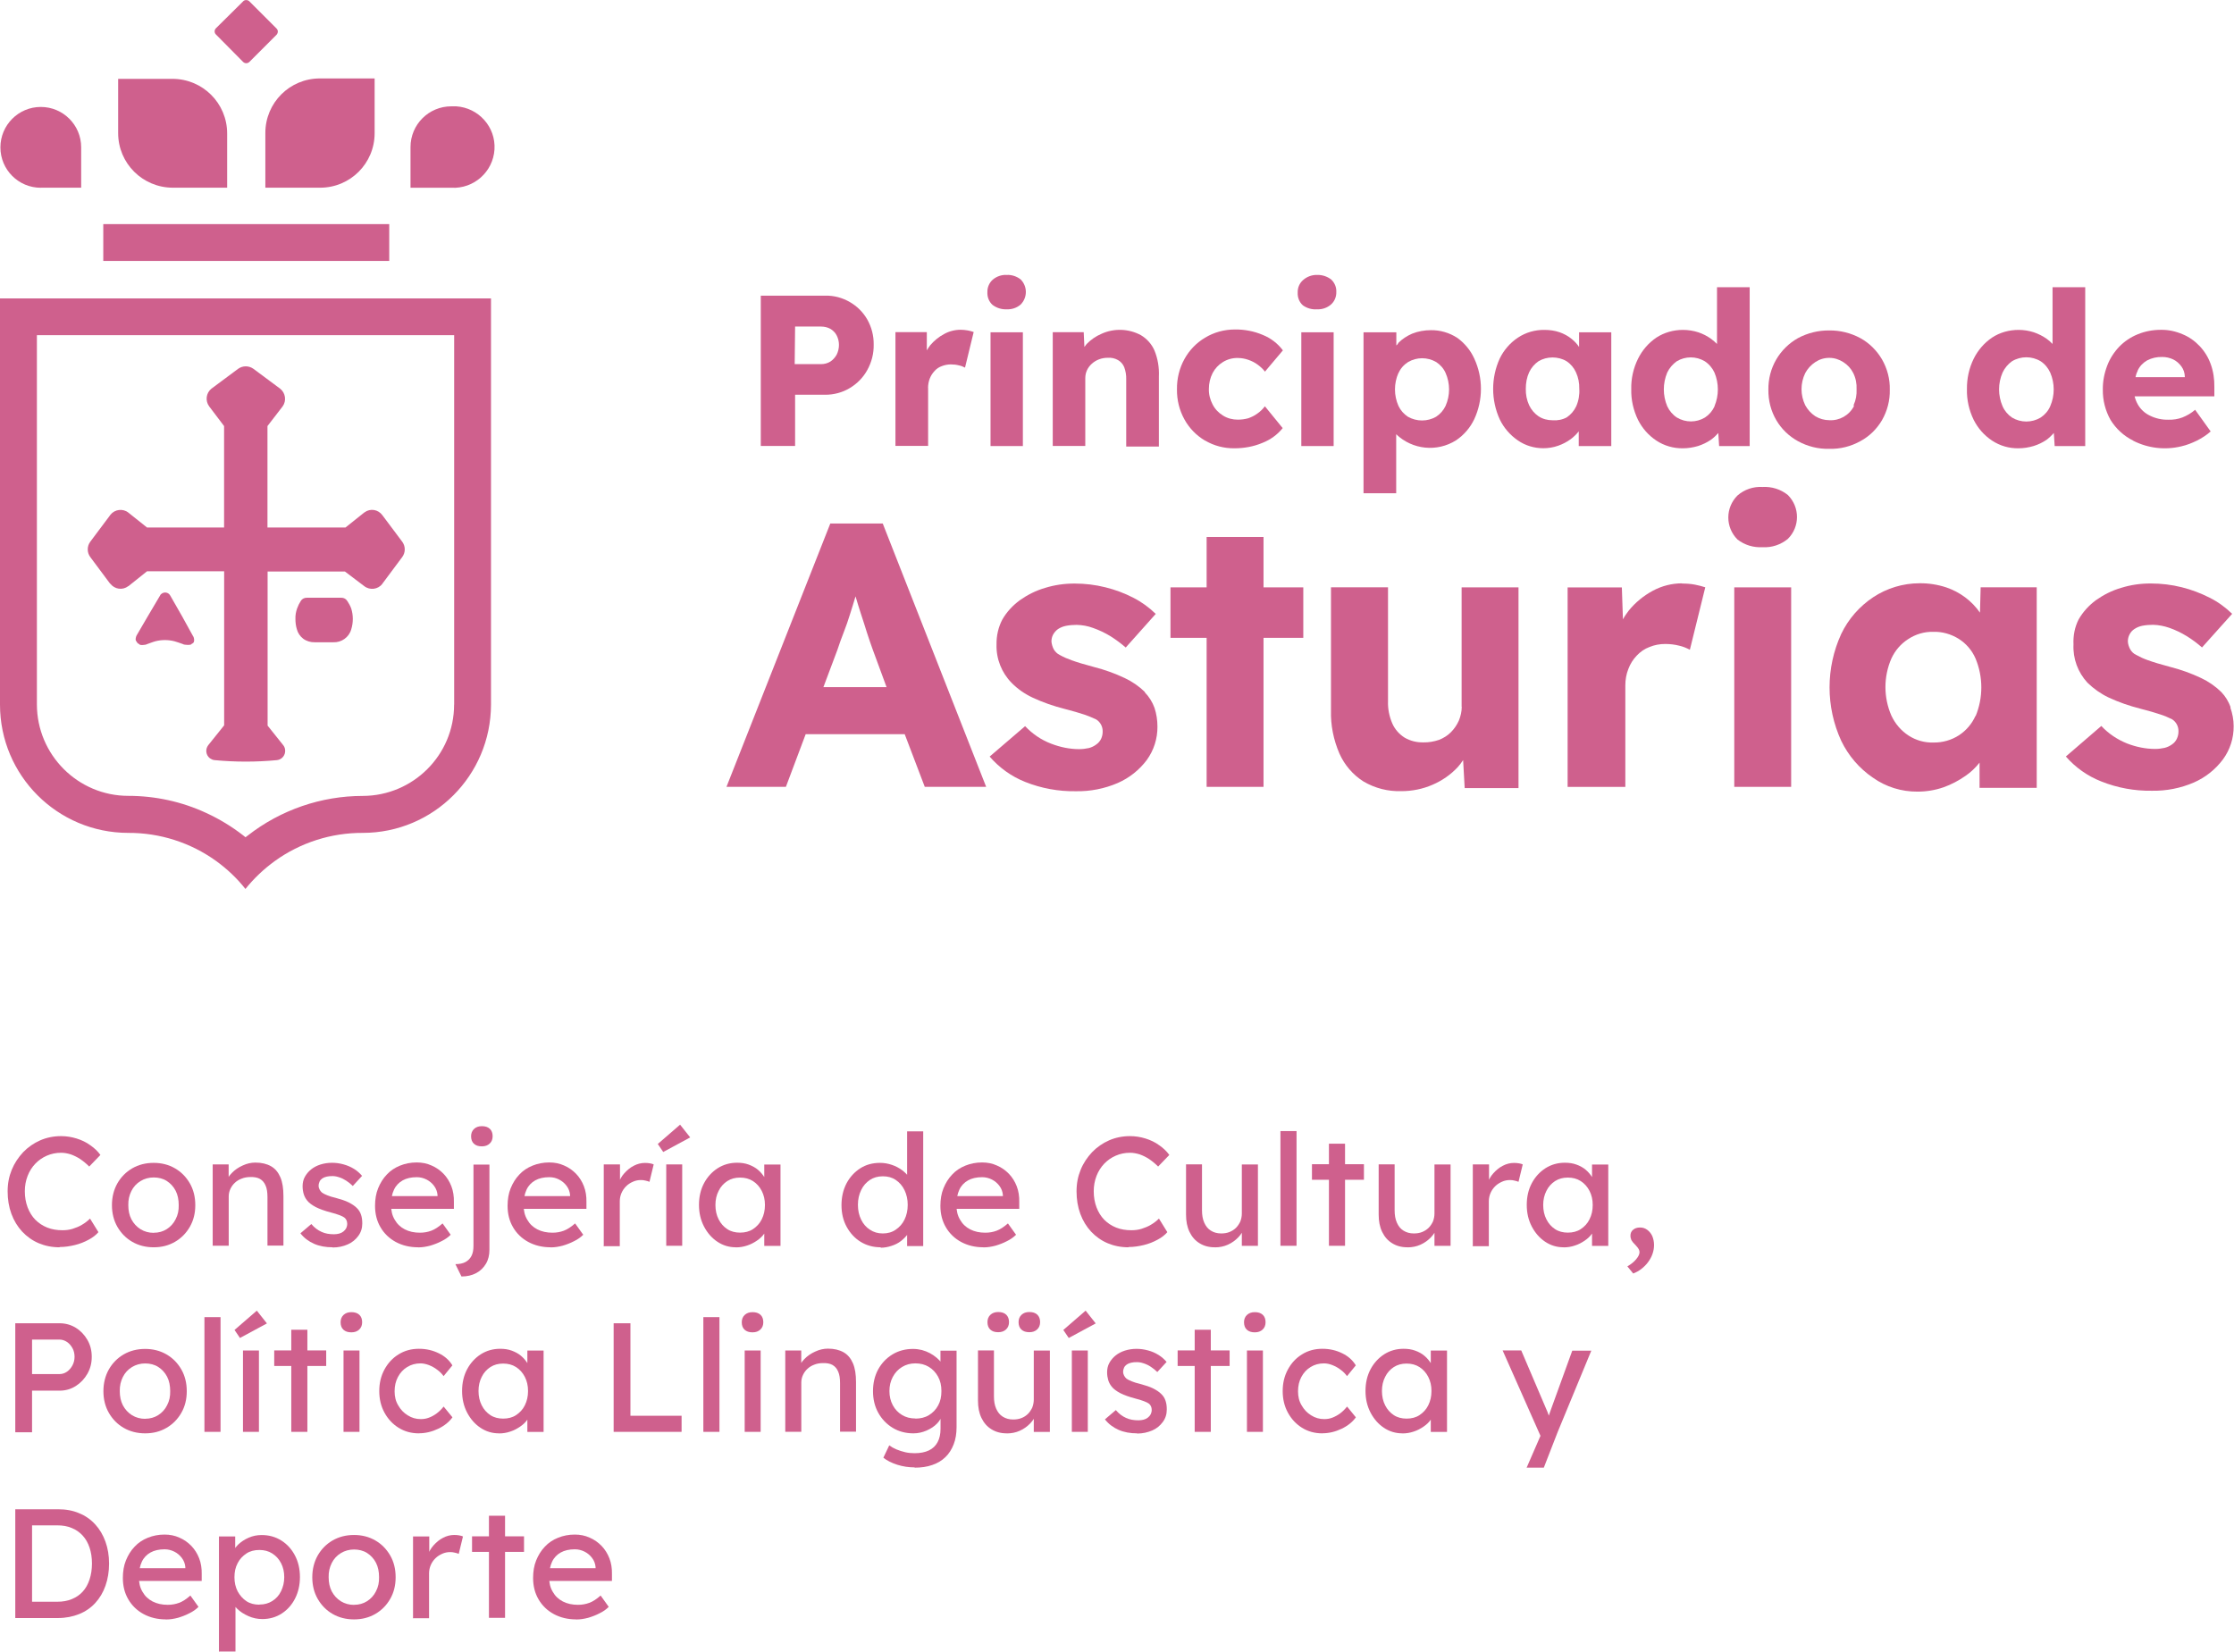 <svg xmlns="http://www.w3.org/2000/svg" id="Capa_2" width="327.5" height="242.2" viewBox="0 0 327.5 242.2"><g id="DISE&#xD1;O"><path d="M8.73,182.88c-1.11,0-2.14-.21-3.06-.6s-1.73-.97-2.42-1.7c-.68-.74-1.21-1.6-1.58-2.61-.37-1.01-.55-2.1-.55-3.29s.21-2.2.6-3.16.97-1.83,1.68-2.59c.72-.74,1.54-1.31,2.49-1.73.94-.41,1.97-.62,3.06-.62.78,0,1.54.12,2.28.35.74.23,1.42.55,2.01.99.6.41,1.09.88,1.48,1.42l-1.64,1.7c-.43-.43-.88-.8-1.34-1.11-.45-.29-.9-.51-1.38-.68-.47-.14-.92-.23-1.4-.23-.74,0-1.44.14-2.1.43-.66.29-1.21.68-1.68,1.17s-.86,1.09-1.13,1.79c-.27.7-.41,1.44-.41,2.26,0,.86.14,1.64.41,2.36.27.7.64,1.31,1.13,1.81.49.49,1.07.88,1.75,1.15.68.27,1.42.39,2.24.39.49,0,1.01-.06,1.48-.21s.94-.33,1.38-.6c.43-.25.82-.55,1.17-.9l1.23,1.99c-.35.41-.82.78-1.44,1.11-.6.33-1.27.6-2.01.78s-1.48.29-2.22.29l-.02.02Z" fill="#cf608d"></path><path d="M22.53,182.88c-1.17,0-2.22-.27-3.14-.8s-1.64-1.27-2.18-2.2c-.53-.92-.8-1.99-.8-3.18s.27-2.26.8-3.2c.53-.92,1.25-1.66,2.18-2.2.92-.53,1.97-.8,3.14-.8s2.2.27,3.12.8c.92.53,1.64,1.27,2.18,2.2.53.92.8,1.99.8,3.2s-.27,2.26-.8,3.18c-.53.92-1.25,1.66-2.18,2.2s-1.95.8-3.12.8ZM22.53,180.75c.72,0,1.36-.18,1.91-.53.55-.35,1.01-.84,1.31-1.46.33-.62.47-1.31.45-2.07,0-.78-.14-1.5-.45-2.1s-.76-1.09-1.31-1.44c-.55-.35-1.21-.51-1.91-.51s-1.36.18-1.93.53c-.58.35-1.03.84-1.34,1.46-.31.62-.47,1.31-.45,2.07,0,.78.14,1.46.45,2.07.33.62.76,1.09,1.34,1.46.58.35,1.21.53,1.93.53v-.02Z" fill="#cf608d"></path><path d="M31.18,182.66v-11.93h2.34v2.44l-.41.27c.14-.53.45-1.03.88-1.46.43-.45.97-.82,1.58-1.09.62-.29,1.23-.43,1.87-.43.9,0,1.66.18,2.28.53.62.35,1.07.9,1.38,1.62s.45,1.64.45,2.75v7.27h-2.34v-7.11c0-.68-.08-1.25-.27-1.68-.18-.45-.47-.78-.84-.99-.37-.21-.86-.29-1.42-.27-.45,0-.88.08-1.25.23-.39.14-.72.35-.99.6-.29.27-.49.55-.66.9-.16.35-.25.7-.25,1.11v7.23h-2.36Z" fill="#cf608d"></path><path d="M48.76,182.88c-1.01,0-1.91-.16-2.71-.51-.8-.35-1.48-.86-2.01-1.54l1.6-1.36c.45.53.94.9,1.5,1.15.53.25,1.15.35,1.83.35.27,0,.53-.04.76-.1s.43-.16.62-.31.31-.31.41-.49c.08-.18.14-.39.14-.62,0-.39-.14-.72-.43-.94-.14-.1-.39-.23-.72-.35s-.76-.27-1.27-.39c-.88-.23-1.6-.49-2.18-.78-.55-.29-1.01-.62-1.29-.99-.23-.29-.39-.6-.49-.94s-.16-.72-.16-1.13c0-.49.1-.97.33-1.38s.53-.78.92-1.09c.39-.31.84-.55,1.38-.72.51-.16,1.09-.25,1.68-.25s1.13.08,1.68.23,1.07.37,1.54.66c.47.29.86.64,1.19,1.03l-1.36,1.48c-.29-.29-.6-.53-.94-.76-.35-.23-.68-.39-1.05-.51-.35-.12-.68-.18-.97-.18-.33,0-.62.02-.86.08-.27.06-.47.14-.66.27-.16.12-.31.27-.39.45-.08.18-.14.39-.14.62,0,.21.06.39.14.55.08.16.21.33.35.45.16.12.41.25.76.39.33.14.76.27,1.27.39.76.21,1.4.41,1.89.66.49.25.88.51,1.17.8.31.29.51.62.64,1.01s.18.8.18,1.27c0,.68-.18,1.29-.58,1.83-.39.53-.9.97-1.56,1.25-.66.29-1.38.45-2.2.45l-.02-.02Z" fill="#cf608d"></path><path d="M61.29,182.88c-1.23,0-2.32-.27-3.27-.78-.94-.51-1.7-1.23-2.24-2.16-.53-.9-.8-1.95-.8-3.14,0-.94.14-1.81.45-2.57s.72-1.44,1.27-2.01c.53-.58,1.19-1.01,1.93-1.31.76-.31,1.58-.47,2.46-.47.78,0,1.5.14,2.18.45.68.29,1.25.7,1.75,1.21.49.51.88,1.13,1.15,1.83.27.7.39,1.48.37,2.3v1.01h-9.82l-.51-1.87h8.28l-.35.39v-.55c-.04-.49-.21-.94-.51-1.34-.29-.39-.66-.7-1.09-.92s-.92-.35-1.44-.35c-.82,0-1.52.16-2.07.47-.55.31-.99.76-1.27,1.36-.29.6-.43,1.34-.43,2.22s.16,1.56.53,2.18c.35.62.84,1.09,1.48,1.42.64.33,1.38.49,2.22.49.6,0,1.15-.1,1.66-.29s1.07-.55,1.66-1.07l1.19,1.66c-.37.37-.8.68-1.34.94-.51.27-1.09.49-1.66.66-.6.16-1.17.25-1.73.25h-.06Z" fill="#cf608d"></path><path d="M67.64,187.14l-.88-1.79c.6,0,1.09-.1,1.48-.31.39-.21.68-.51.88-.9.21-.41.29-.9.29-1.48v-11.91h2.34v12.49c0,.78-.16,1.46-.51,2.05s-.82,1.05-1.44,1.38c-.62.33-1.34.49-2.16.49v-.02ZM70.64,168.08c-.51,0-.88-.12-1.17-.39-.27-.25-.41-.62-.41-1.09,0-.43.14-.8.43-1.07s.66-.41,1.15-.41.88.12,1.17.39c.27.25.41.62.41,1.09,0,.43-.14.8-.43,1.07-.29.27-.66.41-1.15.41Z" fill="#cf608d"></path><path d="M80.72,182.88c-1.23,0-2.32-.27-3.27-.78-.94-.51-1.7-1.23-2.24-2.16-.53-.9-.8-1.95-.8-3.14,0-.94.14-1.81.45-2.57s.72-1.44,1.27-2.01c.53-.58,1.19-1.01,1.93-1.31.76-.31,1.58-.47,2.46-.47.78,0,1.5.14,2.18.45.68.29,1.25.7,1.75,1.21.49.51.88,1.13,1.15,1.83s.39,1.48.37,2.3v1.01h-9.82l-.51-1.87h8.28l-.35.39v-.55c-.04-.49-.21-.94-.51-1.34-.29-.39-.66-.7-1.09-.92-.43-.23-.92-.35-1.44-.35-.82,0-1.52.16-2.07.47-.55.31-.99.76-1.27,1.36s-.43,1.34-.43,2.22.16,1.56.53,2.18c.35.62.84,1.09,1.48,1.42.64.33,1.38.49,2.22.49.6,0,1.15-.1,1.66-.29s1.07-.55,1.66-1.07l1.19,1.66c-.37.37-.8.68-1.34.94-.51.27-1.09.49-1.66.66-.6.16-1.17.25-1.73.25h-.06Z" fill="#cf608d"></path><path d="M88.51,182.66v-11.93h2.38v3.76l-.23-.9c.16-.58.45-1.11.86-1.56.41-.45.86-.84,1.4-1.11.51-.27,1.07-.41,1.62-.41.27,0,.51.02.74.06.25.04.43.1.55.16l-.62,2.55c-.18-.08-.39-.14-.6-.18-.23-.06-.43-.08-.66-.08-.41,0-.8.08-1.17.25-.37.16-.7.37-.99.66-.29.29-.51.6-.68.99-.16.37-.25.78-.25,1.21v6.59h-2.38v-.04Z" fill="#cf608d"></path><path d="M97.21,168.88l-.78-1.15,3.27-2.83,1.48,1.87-3.96,2.14v-.02ZM97.67,182.66v-11.93h2.34v11.93h-2.34Z" fill="#cf608d"></path><path d="M107.87,182.88c-.99,0-1.89-.27-2.71-.82-.82-.55-1.46-1.29-1.95-2.22-.49-.94-.74-1.99-.74-3.18s.25-2.26.74-3.18c.49-.92,1.17-1.66,2.01-2.2.84-.53,1.79-.8,2.83-.8.62,0,1.19.08,1.7.27s.97.43,1.36.76c.39.33.7.7.97,1.13.25.43.41.88.47,1.36l-.51-.18v-3.08h2.38v11.93h-2.38v-2.83l.55-.16c-.08.41-.29.8-.55,1.19-.27.39-.64.74-1.07,1.03-.43.29-.9.55-1.44.72-.53.18-1.07.27-1.66.27v.02ZM108.49,180.73c.72,0,1.36-.16,1.89-.51.53-.35.99-.82,1.29-1.44.31-.62.47-1.31.47-2.1s-.16-1.46-.47-2.07c-.31-.6-.74-1.09-1.29-1.44-.55-.35-1.17-.51-1.89-.51s-1.31.16-1.87.51c-.53.35-.97.82-1.27,1.44-.31.6-.47,1.29-.47,2.07s.16,1.5.47,2.1c.31.62.74,1.09,1.27,1.44s1.17.51,1.87.51Z" fill="#cf608d"></path><path d="M129.11,182.88c-1.09,0-2.07-.27-2.94-.8-.86-.53-1.54-1.27-2.05-2.2s-.76-1.99-.76-3.18.25-2.26.74-3.2c.49-.92,1.17-1.66,2.01-2.2s1.81-.8,2.9-.8c.6,0,1.17.1,1.73.29.55.18,1.05.45,1.5.78s.78.68,1.05,1.07c.25.39.37.78.37,1.17l-.68.04v-7.97h2.36v16.82h-2.36v-2.83h.45c0,.37-.12.72-.37,1.09-.25.35-.58.68-.97.99s-.86.55-1.4.72c-.53.18-1.07.27-1.6.27l.02-.04ZM129.42,180.85c.72,0,1.36-.18,1.89-.55.55-.37.99-.86,1.29-1.48.31-.64.47-1.36.47-2.16s-.16-1.52-.47-2.16c-.31-.64-.74-1.13-1.29-1.5-.55-.37-1.17-.53-1.89-.53s-1.36.18-1.89.53c-.55.37-.99.86-1.29,1.5-.31.64-.47,1.34-.47,2.16s.16,1.52.47,2.16c.31.64.74,1.13,1.29,1.48.55.37,1.17.55,1.89.55Z" fill="#cf608d"></path><path d="M144.17,182.88c-1.23,0-2.32-.27-3.27-.78-.94-.51-1.7-1.23-2.24-2.16-.53-.9-.8-1.95-.8-3.14,0-.94.14-1.81.45-2.57.31-.76.72-1.44,1.27-2.01.53-.58,1.19-1.01,1.93-1.31.76-.31,1.58-.47,2.46-.47.78,0,1.5.14,2.18.45.68.29,1.25.7,1.75,1.21.49.51.88,1.13,1.15,1.83s.39,1.48.37,2.3v1.01h-9.82l-.51-1.87h8.28l-.35.39v-.55c-.04-.49-.21-.94-.51-1.34-.29-.39-.66-.7-1.09-.92s-.92-.35-1.44-.35c-.82,0-1.52.16-2.07.47-.55.31-.99.76-1.27,1.36s-.43,1.34-.43,2.22.16,1.56.53,2.18c.35.62.84,1.09,1.48,1.42.64.33,1.38.49,2.22.49.6,0,1.15-.1,1.66-.29s1.07-.55,1.66-1.07l1.19,1.66c-.37.37-.8.68-1.34.94-.51.27-1.09.49-1.66.66-.6.16-1.17.25-1.73.25h-.06Z" fill="#cf608d"></path><path d="M165.43,182.88c-1.11,0-2.14-.21-3.06-.6s-1.73-.97-2.42-1.7c-.68-.74-1.21-1.6-1.58-2.61-.37-1.01-.55-2.1-.55-3.29s.21-2.2.6-3.16c.39-.97.97-1.83,1.68-2.59.72-.74,1.54-1.31,2.49-1.73.94-.41,1.97-.62,3.06-.62.78,0,1.54.12,2.28.35.74.23,1.42.55,2.01.99.6.41,1.09.88,1.48,1.42l-1.64,1.7c-.43-.43-.88-.8-1.34-1.11-.45-.29-.9-.51-1.38-.68-.47-.14-.92-.23-1.4-.23-.74,0-1.44.14-2.1.43-.66.29-1.21.68-1.68,1.17-.47.49-.86,1.09-1.13,1.79-.27.7-.41,1.44-.41,2.26,0,.86.14,1.64.41,2.36.27.7.64,1.31,1.13,1.81.49.49,1.07.88,1.75,1.15.68.27,1.42.39,2.24.39.49,0,1.01-.06,1.48-.21s.94-.33,1.38-.6c.43-.25.82-.55,1.17-.9l1.23,1.99c-.35.41-.82.78-1.44,1.11-.6.33-1.27.6-2.01.78s-1.48.29-2.22.29l-.02.02Z" fill="#cf608d"></path><path d="M178.06,182.88c-.86,0-1.6-.21-2.22-.6-.64-.39-1.11-.94-1.46-1.66s-.51-1.56-.51-2.55v-7.35h2.34v6.74c0,.7.1,1.29.33,1.81.23.51.53.9.97,1.17.43.27.92.41,1.52.41.43,0,.84-.06,1.21-.21s.68-.35.94-.6.47-.58.64-.92c.14-.37.23-.76.23-1.19v-7.19h2.36v11.93h-2.36v-2.51l.41-.27c-.18.55-.49,1.07-.92,1.52-.43.45-.94.82-1.54,1.09s-1.23.39-1.91.39l-.02-.02Z" fill="#cf608d"></path><path d="M187.71,182.66v-16.82h2.36v16.82h-2.36Z" fill="#cf608d"></path><path d="M192.33,172.98v-2.28h7.62v2.28h-7.62ZM194.82,182.66v-14.97h2.36v14.97h-2.36Z" fill="#cf608d"></path><path d="M206.3,182.88c-.86,0-1.6-.21-2.22-.6-.64-.39-1.11-.94-1.46-1.66s-.51-1.56-.51-2.55v-7.35h2.34v6.74c0,.7.1,1.29.33,1.81s.53.9.97,1.17c.43.27.92.41,1.52.41.43,0,.84-.06,1.21-.21s.68-.35.94-.6.47-.58.64-.92c.14-.37.23-.76.23-1.19v-7.19h2.36v11.93h-2.36v-2.51l.41-.27c-.18.55-.49,1.07-.92,1.52-.43.45-.94.82-1.54,1.09s-1.23.39-1.91.39l-.02-.02Z" fill="#cf608d"></path><path d="M215.91,182.66v-11.93h2.38v3.76l-.23-.9c.16-.58.45-1.11.86-1.56s.86-.84,1.4-1.11c.51-.27,1.07-.41,1.62-.41.27,0,.51.02.74.06.25.04.43.1.55.16l-.62,2.55c-.18-.08-.39-.14-.6-.18-.23-.06-.43-.08-.66-.08-.41,0-.8.08-1.17.25s-.7.37-.99.66c-.29.29-.51.6-.68.99-.16.37-.25.78-.25,1.21v6.59h-2.38v-.04Z" fill="#cf608d"></path><path d="M229.22,182.88c-.99,0-1.89-.27-2.71-.82-.82-.55-1.46-1.29-1.95-2.22-.49-.94-.74-1.99-.74-3.18s.25-2.26.74-3.18c.49-.92,1.17-1.66,2.01-2.2.84-.53,1.79-.8,2.83-.8.62,0,1.19.08,1.7.27.51.18.97.43,1.36.76s.7.7.97,1.13c.25.43.41.88.47,1.36l-.51-.18v-3.08h2.38v11.93h-2.38v-2.83l.55-.16c-.08.41-.29.8-.55,1.19-.27.39-.64.74-1.07,1.03s-.9.55-1.44.72c-.53.18-1.07.27-1.66.27v.02ZM229.84,180.73c.72,0,1.36-.16,1.89-.51s.99-.82,1.29-1.44c.31-.62.47-1.31.47-2.1s-.16-1.46-.47-2.07c-.31-.6-.74-1.09-1.29-1.44-.55-.35-1.17-.51-1.89-.51s-1.31.16-1.87.51c-.53.35-.97.82-1.27,1.44-.31.6-.47,1.29-.47,2.07s.16,1.5.47,2.1c.31.62.74,1.09,1.27,1.44.53.35,1.17.51,1.87.51Z" fill="#cf608d"></path><path d="M239.43,186.73l-.86-1.05c.53-.31.97-.66,1.29-1.05.33-.39.49-.74.49-1.03,0-.14-.04-.31-.12-.45s-.23-.35-.47-.6c-.31-.29-.49-.53-.6-.72-.08-.21-.14-.41-.14-.64,0-.37.12-.66.39-.88.27-.23.6-.33,1.01-.33s.72.1,1.05.33c.31.23.55.51.74.9.16.39.27.82.27,1.34,0,.45-.08.88-.23,1.31s-.37.82-.64,1.19-.6.7-.97.99c-.37.29-.76.51-1.21.68Z" fill="#cf608d"></path><path d="M2.24,209.94v-15.92h6.51c.86,0,1.66.23,2.36.66s1.27,1.03,1.7,1.77.64,1.56.64,2.49-.21,1.73-.64,2.49c-.43.74-.99,1.34-1.7,1.79-.7.45-1.5.68-2.36.68h-4.05v6.1h-2.46v-.04ZM4.7,201.47h4.01c.41,0,.78-.12,1.11-.35.33-.23.6-.55.8-.92.21-.39.31-.82.31-1.27s-.1-.9-.31-1.27c-.21-.37-.47-.68-.8-.9s-.7-.35-1.11-.35h-4.01v5.09-.02Z" fill="#cf608d"></path><path d="M21.28,210.16c-1.17,0-2.22-.27-3.14-.8-.92-.53-1.64-1.27-2.18-2.2-.53-.92-.8-1.99-.8-3.18s.27-2.26.8-3.2c.53-.92,1.25-1.66,2.18-2.2.92-.53,1.97-.8,3.14-.8s2.2.27,3.12.8c.92.53,1.64,1.27,2.18,2.2.53.92.8,1.99.8,3.2s-.27,2.26-.8,3.18c-.53.92-1.25,1.66-2.18,2.2s-1.95.8-3.12.8ZM21.28,208.02c.72,0,1.36-.18,1.91-.53.55-.35,1.01-.84,1.31-1.46.33-.62.47-1.31.45-2.07,0-.78-.14-1.5-.45-2.1s-.76-1.09-1.31-1.44c-.55-.35-1.21-.51-1.91-.51s-1.36.18-1.93.53c-.58.35-1.03.84-1.34,1.46-.31.62-.47,1.31-.45,2.07,0,.78.14,1.46.45,2.07.33.62.76,1.09,1.34,1.46.58.35,1.21.53,1.93.53v-.02Z" fill="#cf608d"></path><path d="M29.97,209.94v-16.82h2.36v16.82h-2.36Z" fill="#cf608d"></path><path d="M35.16,196.15l-.78-1.15,3.27-2.83,1.48,1.87-3.96,2.14v-.02ZM35.62,209.94v-11.93h2.34v11.93h-2.34Z" fill="#cf608d"></path><path d="M40.2,200.28v-2.28h7.62v2.28h-7.62ZM42.7,209.94v-14.97h2.36v14.97h-2.36Z" fill="#cf608d"></path><path d="M51.51,195.35c-.49,0-.88-.12-1.17-.39-.27-.25-.41-.62-.41-1.09,0-.43.14-.8.43-1.07s.66-.41,1.15-.41.88.12,1.17.39c.27.25.41.62.41,1.09,0,.43-.14.8-.43,1.07s-.66.41-1.15.41ZM50.36,209.94v-11.93h2.34v11.93h-2.34Z" fill="#cf608d"></path><path d="M61.41,210.16c-1.11,0-2.1-.27-2.98-.82-.88-.55-1.56-1.29-2.07-2.22-.51-.94-.76-1.99-.76-3.16s.25-2.22.76-3.16c.51-.94,1.19-1.68,2.07-2.22.88-.55,1.87-.82,2.98-.82s2.03.23,2.92.66,1.54,1.03,1.99,1.77l-1.29,1.58c-.25-.35-.55-.66-.94-.94-.37-.29-.78-.51-1.21-.68-.43-.16-.84-.25-1.23-.25-.74,0-1.38.18-1.95.53-.58.35-1.03.84-1.36,1.46-.33.62-.49,1.31-.49,2.1s.16,1.46.53,2.07c.35.62.82,1.11,1.4,1.46.58.37,1.21.55,1.91.55.41,0,.8-.06,1.19-.21.39-.14.76-.35,1.13-.62s.7-.6,1.03-1.01l1.29,1.58c-.49.68-1.19,1.25-2.1,1.68-.9.43-1.85.66-2.81.66h0Z" fill="#cf608d"></path><path d="M73.14,210.16c-.99,0-1.89-.27-2.71-.82-.82-.55-1.46-1.29-1.95-2.22-.49-.94-.74-1.99-.74-3.18s.25-2.26.74-3.18c.49-.92,1.17-1.66,2.01-2.2.84-.53,1.79-.8,2.83-.8.62,0,1.19.08,1.7.27s.97.43,1.36.76.7.7.97,1.13c.25.43.41.88.47,1.36l-.51-.18v-3.08h2.38v11.93h-2.38v-2.83l.55-.16c-.08.41-.29.8-.55,1.19s-.64.74-1.07,1.03-.9.55-1.44.72c-.53.18-1.07.27-1.66.27v.02ZM73.76,208c.72,0,1.36-.16,1.89-.51s.99-.82,1.29-1.44c.31-.62.47-1.31.47-2.1s-.16-1.46-.47-2.07c-.31-.6-.74-1.09-1.29-1.44-.55-.35-1.17-.51-1.89-.51s-1.31.16-1.87.51c-.53.35-.97.82-1.27,1.44-.31.6-.47,1.29-.47,2.07s.16,1.5.47,2.1c.31.62.74,1.09,1.27,1.44s1.17.51,1.87.51Z" fill="#cf608d"></path><path d="M89.96,209.94v-15.92h2.46v13.56h7.5v2.36h-9.96Z" fill="#cf608d"></path><path d="M103.11,209.94v-16.82h2.36v16.82h-2.36Z" fill="#cf608d"></path><path d="M110.32,195.35c-.49,0-.88-.12-1.17-.39-.27-.25-.41-.62-.41-1.09,0-.43.14-.8.43-1.07s.66-.41,1.15-.41.88.12,1.17.39c.27.25.41.62.41,1.09,0,.43-.14.8-.43,1.07s-.66.41-1.15.41ZM109.17,209.94v-11.93h2.34v11.93h-2.34Z" fill="#cf608d"></path><path d="M115.12,209.94v-11.93h2.34v2.44l-.41.27c.14-.53.45-1.03.88-1.46.43-.45.97-.82,1.58-1.09.62-.29,1.23-.43,1.87-.43.9,0,1.66.18,2.28.53.62.35,1.07.9,1.38,1.62.31.72.45,1.64.45,2.75v7.27h-2.34v-7.11c0-.68-.08-1.25-.27-1.68-.18-.45-.47-.78-.84-.99-.37-.21-.86-.29-1.42-.27-.45,0-.88.08-1.25.23-.39.14-.72.35-.99.6-.29.27-.49.55-.66.9-.16.35-.25.7-.25,1.11v7.23h-2.36Z" fill="#cf608d"></path><path d="M134.08,215.15c-.86,0-1.7-.12-2.55-.39-.84-.27-1.52-.62-2.03-1.03l.86-1.81c.31.23.66.43,1.07.6.41.16.84.31,1.29.41.45.1.9.14,1.36.14.84,0,1.54-.14,2.1-.41s.99-.68,1.27-1.21c.29-.53.43-1.19.43-1.97v-2.3l.25.16c-.08.47-.33.92-.74,1.36-.41.43-.94.78-1.56,1.05-.62.27-1.27.41-1.91.41-1.15,0-2.16-.27-3.04-.8-.88-.53-1.6-1.27-2.12-2.2s-.78-1.99-.78-3.18.25-2.26.76-3.2c.51-.92,1.21-1.66,2.1-2.2.88-.53,1.89-.8,3-.8.45,0,.9.06,1.31.16.43.12.82.27,1.19.47.37.21.7.43.99.68s.53.49.7.78c.18.27.29.53.35.78l-.51.18v-2.79h2.36v11.21c0,.94-.14,1.81-.43,2.53-.29.74-.68,1.36-1.21,1.87-.53.51-1.17.9-1.93,1.15-.76.27-1.62.39-2.59.39l.02-.04ZM134.19,208c.74,0,1.42-.16,1.99-.51s1.03-.82,1.36-1.44c.33-.6.47-1.29.47-2.1s-.16-1.5-.49-2.1c-.33-.6-.78-1.09-1.36-1.44-.58-.35-1.23-.51-1.97-.51s-1.38.18-1.95.53c-.58.35-1.03.84-1.36,1.46-.33.62-.49,1.31-.49,2.07s.16,1.46.49,2.07c.33.62.78,1.09,1.36,1.44.58.35,1.21.51,1.95.51h0Z" fill="#cf608d"></path><path d="M147.56,210.16c-.86,0-1.6-.21-2.22-.6-.64-.39-1.11-.94-1.46-1.66-.35-.72-.51-1.56-.51-2.55v-7.35h2.34v6.74c0,.7.1,1.29.33,1.81.23.51.53.9.97,1.17s.92.41,1.52.41c.43,0,.84-.06,1.21-.21.37-.14.68-.35.94-.6s.47-.58.64-.92c.14-.37.23-.76.23-1.19v-7.19h2.36v11.93h-2.36v-2.51l.41-.27c-.18.55-.49,1.07-.92,1.52-.43.45-.94.82-1.54,1.09s-1.23.39-1.91.39l-.02-.02ZM146.34,195.33c-.51,0-.88-.12-1.17-.39-.27-.25-.41-.62-.41-1.09,0-.43.14-.8.43-1.07s.66-.41,1.15-.41.88.12,1.17.39c.27.27.41.62.41,1.09,0,.43-.14.8-.43,1.07s-.66.41-1.15.41ZM150.9,195.33c-.49,0-.88-.12-1.17-.39-.27-.25-.41-.62-.41-1.09,0-.43.14-.8.43-1.07s.66-.41,1.15-.41.88.12,1.17.39c.27.27.41.62.41,1.09,0,.43-.14.8-.43,1.07s-.66.41-1.15.41Z" fill="#cf608d"></path><path d="M156.66,196.15l-.78-1.15,3.27-2.83,1.48,1.87-3.96,2.14v-.02ZM157.13,209.94v-11.93h2.34v11.93h-2.34Z" fill="#cf608d"></path><path d="M166.7,210.16c-1.01,0-1.91-.16-2.71-.51-.8-.35-1.48-.86-2.01-1.54l1.6-1.36c.45.53.94.9,1.5,1.15.53.25,1.15.35,1.83.35.27,0,.53-.04.76-.1s.43-.16.62-.31c.18-.14.31-.31.41-.49.08-.18.14-.39.14-.62,0-.39-.14-.72-.43-.94-.14-.1-.39-.23-.72-.35-.33-.12-.76-.27-1.27-.39-.88-.23-1.6-.49-2.18-.78-.55-.29-1.01-.62-1.29-.99-.23-.29-.39-.6-.49-.94-.1-.35-.16-.72-.16-1.13,0-.49.1-.97.33-1.38s.53-.78.92-1.09c.39-.31.84-.55,1.38-.72.51-.16,1.09-.25,1.68-.25s1.13.08,1.68.23c.55.14,1.07.37,1.54.66.47.29.86.64,1.19,1.03l-1.36,1.48c-.29-.29-.6-.53-.94-.76s-.68-.39-1.05-.51c-.35-.12-.68-.18-.97-.18-.33,0-.62.02-.86.08-.27.06-.47.14-.66.27-.16.12-.31.27-.39.45-.08.18-.14.39-.14.62,0,.21.06.39.14.55.08.16.21.33.35.45.16.12.41.25.76.39.33.14.76.27,1.27.39.76.21,1.4.41,1.89.66s.88.51,1.17.8c.31.29.51.62.64,1.01s.18.8.18,1.27c0,.68-.18,1.29-.58,1.83s-.9.97-1.56,1.25-1.38.45-2.2.45l-.02-.02Z" fill="#cf608d"></path><path d="M172.64,200.28v-2.28h7.62v2.28h-7.62ZM175.14,209.94v-14.97h2.36v14.97h-2.36Z" fill="#cf608d"></path><path d="M183.95,195.35c-.49,0-.88-.12-1.17-.39-.27-.25-.41-.62-.41-1.09,0-.43.14-.8.43-1.07s.66-.41,1.15-.41.88.12,1.17.39c.27.25.41.62.41,1.09,0,.43-.14.8-.43,1.07-.29.27-.66.41-1.15.41ZM182.8,209.94v-11.93h2.34v11.93h-2.34Z" fill="#cf608d"></path><path d="M193.85,210.16c-1.11,0-2.1-.27-2.98-.82-.88-.55-1.56-1.29-2.07-2.22-.51-.94-.76-1.99-.76-3.16s.25-2.22.76-3.16c.51-.94,1.19-1.68,2.07-2.22.88-.55,1.87-.82,2.98-.82s2.03.23,2.92.66,1.54,1.03,1.99,1.77l-1.29,1.58c-.25-.35-.55-.66-.94-.94-.37-.29-.78-.51-1.21-.68s-.84-.25-1.23-.25c-.74,0-1.38.18-1.95.53-.58.35-1.03.84-1.36,1.46s-.49,1.31-.49,2.1.16,1.46.53,2.07c.35.62.82,1.11,1.4,1.46.58.37,1.21.55,1.91.55.41,0,.8-.06,1.19-.21s.76-.35,1.13-.62.7-.6,1.03-1.01l1.29,1.58c-.49.68-1.19,1.25-2.1,1.68-.9.43-1.85.66-2.81.66h0Z" fill="#cf608d"></path><path d="M205.58,210.16c-.99,0-1.89-.27-2.71-.82-.82-.55-1.46-1.29-1.95-2.22-.49-.94-.74-1.99-.74-3.18s.25-2.26.74-3.18c.49-.92,1.17-1.66,2.01-2.2.84-.53,1.79-.8,2.83-.8.62,0,1.19.08,1.7.27.51.18.97.43,1.36.76s.7.7.97,1.13c.25.43.41.88.47,1.36l-.51-.18v-3.08h2.38v11.93h-2.38v-2.83l.55-.16c-.08.41-.29.8-.55,1.19s-.64.74-1.07,1.03c-.43.29-.9.55-1.44.72-.53.18-1.07.27-1.66.27v.02ZM206.2,208c.72,0,1.36-.16,1.89-.51s.99-.82,1.29-1.44c.31-.62.47-1.31.47-2.1s-.16-1.46-.47-2.07c-.31-.6-.74-1.09-1.29-1.44-.55-.35-1.17-.51-1.89-.51s-1.31.16-1.87.51c-.53.35-.97.82-1.27,1.44-.31.6-.47,1.29-.47,2.07s.16,1.5.47,2.1c.31.62.74,1.09,1.27,1.44s1.17.51,1.87.51Z" fill="#cf608d"></path><path d="M223.82,215.15l2.42-5.57v1.87l-5.96-13.45h2.73l3.74,8.77c.08.14.16.39.27.7.1.31.21.62.27.92l-.6.14c.12-.31.25-.64.35-.94.12-.31.23-.64.33-.94l3.12-8.61h2.79l-4.93,11.93-2.03,5.22h-2.53l.02-.04Z" fill="#cf608d"></path><path d="M2.24,237.21v-15.92h6.26c1.15,0,2.18.18,3.1.58.92.37,1.7.92,2.36,1.64.66.72,1.15,1.56,1.5,2.53s.53,2.05.53,3.22-.18,2.26-.53,3.25-.84,1.81-1.5,2.53c-.64.7-1.44,1.25-2.36,1.62-.92.37-1.97.58-3.1.58H2.24v-.02ZM4.7,235.1l-.06-.25h3.74c.8,0,1.52-.12,2.16-.39.64-.27,1.17-.62,1.6-1.11.43-.47.76-1.07.99-1.77.23-.7.35-1.48.35-2.34s-.12-1.64-.35-2.32c-.23-.68-.55-1.27-1.01-1.77-.45-.49-.97-.86-1.6-1.11-.62-.27-1.34-.39-2.14-.39h-3.82l.14-.21v11.65Z" fill="#cf608d"></path><path d="M24.32,237.44c-1.23,0-2.32-.27-3.27-.78-.94-.51-1.7-1.23-2.24-2.16-.53-.9-.8-1.95-.8-3.14,0-.94.14-1.81.45-2.57s.72-1.44,1.27-2.01c.53-.58,1.19-1.01,1.93-1.31.76-.31,1.58-.47,2.46-.47.78,0,1.5.14,2.18.45.68.29,1.25.7,1.75,1.21.49.51.88,1.13,1.15,1.83s.39,1.48.37,2.3v1.01h-9.82l-.51-1.87h8.28l-.35.39v-.55c-.04-.49-.21-.94-.51-1.34-.29-.39-.66-.7-1.09-.92s-.92-.35-1.44-.35c-.82,0-1.52.16-2.07.47s-.99.76-1.27,1.36-.43,1.34-.43,2.22.16,1.56.53,2.18c.35.62.84,1.09,1.48,1.42s1.38.49,2.22.49c.6,0,1.15-.1,1.66-.29.51-.18,1.07-.55,1.66-1.07l1.19,1.66c-.37.37-.8.68-1.34.94-.51.27-1.09.49-1.66.66-.6.16-1.17.25-1.73.25h-.06Z" fill="#cf608d"></path><path d="M32.1,242.2v-16.92h2.38v2.73l-.37-.21c.08-.45.35-.88.78-1.31.43-.41.94-.76,1.56-1.03s1.25-.39,1.91-.39c1.09,0,2.03.27,2.88.8.84.53,1.5,1.25,1.99,2.18.49.92.74,1.99.74,3.18s-.25,2.24-.72,3.16c-.47.92-1.13,1.66-1.97,2.2s-1.79.8-2.83.8c-.7,0-1.38-.14-2.03-.43s-1.21-.64-1.66-1.09c-.45-.43-.74-.9-.84-1.36l.6-.33v7.97h-2.38l-.02.04ZM38.04,235.26c.7,0,1.31-.16,1.87-.51s.99-.82,1.29-1.44.47-1.29.47-2.07-.16-1.46-.47-2.05c-.31-.6-.74-1.07-1.29-1.42-.55-.35-1.17-.51-1.89-.51s-1.36.16-1.89.51c-.53.35-.99.82-1.29,1.42-.33.62-.47,1.29-.47,2.07s.16,1.46.47,2.07c.33.6.76,1.09,1.29,1.44.53.35,1.17.51,1.89.51l.02-.02Z" fill="#cf608d"></path><path d="M51.9,237.44c-1.17,0-2.22-.27-3.14-.8s-1.64-1.27-2.18-2.2c-.53-.92-.8-1.99-.8-3.18s.27-2.26.8-3.2c.53-.92,1.25-1.66,2.18-2.2.92-.53,1.97-.8,3.14-.8s2.2.27,3.12.8c.92.53,1.64,1.27,2.18,2.2s.8,1.99.8,3.2-.27,2.26-.8,3.18c-.53.92-1.25,1.66-2.18,2.2-.92.53-1.95.8-3.12.8ZM51.9,235.3c.72,0,1.36-.18,1.91-.53.55-.35,1.01-.84,1.31-1.46.33-.62.47-1.31.45-2.07,0-.78-.14-1.5-.45-2.1s-.76-1.09-1.31-1.44c-.55-.35-1.21-.51-1.91-.51s-1.36.18-1.93.53c-.58.35-1.03.84-1.34,1.46-.31.62-.47,1.31-.45,2.07,0,.78.14,1.46.45,2.07.33.62.76,1.09,1.34,1.46.58.35,1.21.53,1.93.53v-.02Z" fill="#cf608d"></path><path d="M60.55,237.21v-11.93h2.38v3.76l-.23-.9c.16-.58.45-1.11.86-1.56.41-.45.86-.84,1.4-1.11.51-.27,1.07-.41,1.62-.41.27,0,.51.02.74.06.25.04.43.1.55.16l-.62,2.55c-.18-.08-.39-.14-.6-.18-.23-.06-.43-.08-.66-.08-.41,0-.8.08-1.17.25s-.7.37-.99.66c-.29.29-.51.6-.68.99-.16.37-.25.78-.25,1.21v6.59h-2.38v-.04Z" fill="#cf608d"></path><path d="M69.2,227.54v-2.28h7.62v2.28h-7.62ZM71.68,237.21v-14.97h2.36v14.97h-2.36Z" fill="#cf608d"></path><path d="M84.46,237.44c-1.23,0-2.32-.27-3.27-.78-.94-.51-1.7-1.23-2.24-2.16-.53-.9-.8-1.95-.8-3.14,0-.94.14-1.81.45-2.57s.72-1.44,1.27-2.01c.53-.58,1.19-1.01,1.93-1.31.76-.31,1.58-.47,2.46-.47.78,0,1.5.14,2.18.45.68.29,1.25.7,1.75,1.21.49.51.88,1.13,1.15,1.83.27.7.39,1.48.37,2.3v1.01h-9.82l-.51-1.87h8.28l-.35.39v-.55c-.04-.49-.21-.94-.51-1.34-.29-.39-.66-.7-1.09-.92s-.92-.35-1.44-.35c-.82,0-1.52.16-2.07.47-.55.31-.99.76-1.27,1.36s-.43,1.34-.43,2.22.16,1.56.53,2.18c.35.62.84,1.09,1.48,1.42.64.33,1.38.49,2.22.49.6,0,1.15-.1,1.66-.29.51-.18,1.07-.55,1.66-1.07l1.19,1.66c-.37.37-.8.68-1.34.94-.51.27-1.09.49-1.66.66-.6.16-1.17.25-1.73.25h-.06Z" fill="#cf608d"></path><path d="M147.58,45.35c.74.04,1.48-.21,2.05-.7,1.01-1.03,1.01-2.65,0-3.68-.58-.45-1.31-.7-2.05-.66-.74-.04-1.48.21-2.05.7-.51.45-.8,1.13-.78,1.81-.04.72.23,1.42.76,1.89.6.45,1.34.68,2.07.64Z" fill="#cf608d"></path><path d="M116.56,57.88h4.42c1.27,0,2.53-.33,3.61-.99,1.07-.64,1.95-1.54,2.55-2.63.64-1.15.97-2.44.94-3.76.02-1.27-.31-2.55-.94-3.66-.62-1.07-1.48-1.93-2.55-2.55-1.11-.64-2.34-.97-3.61-.94h-9.45v22.04h5.03v-7.52ZM116.56,47.88h3.8c.47,0,.94.1,1.36.33.39.23.72.55.92.94.23.43.35.92.35,1.42s-.12,1.01-.35,1.46c-.23.39-.53.74-.92.99-.41.25-.88.37-1.36.37h-3.86l.06-5.5Z" fill="#cf608d"></path><path d="M121.72,76.76l-15.22,38.61h8.71l2.9-7.72h14.52l2.94,7.72h9l-15.16-38.61h-7.68ZM120.71,100.75l2.05-5.46c.29-.88.6-1.75.94-2.61s.64-1.75.92-2.65.55-1.73.8-2.59c.25.82.49,1.66.78,2.53.29.86.62,1.91.9,2.81s.58,1.7.82,2.4l2.05,5.57h-9.28Z" fill="#cf608d"></path><path d="M204.68,63.67h0c2.38,2.28,6,2.65,8.79.88,1.15-.78,2.05-1.83,2.65-3.08,1.31-2.83,1.31-6.08,0-8.91-.55-1.21-1.42-2.26-2.51-3.04-1.15-.74-2.49-1.13-3.84-1.11-.94,0-1.87.16-2.75.51-.76.33-1.46.78-2.05,1.38,0,.12-.16.25-.27.35v-1.93h-4.81v23.6h4.79v-8.65ZM205.03,54.68c.29-.66.78-1.21,1.4-1.6,1.27-.74,2.83-.74,4.11,0,.6.39,1.09.94,1.38,1.6.68,1.54.68,3.29,0,4.83-.31.66-.8,1.21-1.4,1.6-1.27.72-2.83.72-4.11,0-.6-.39-1.09-.94-1.4-1.6-.68-1.54-.68-3.29,0-4.83h.02Z" fill="#cf608d"></path><path d="M193.07,45.35c.74.04,1.48-.21,2.05-.7.51-.45.8-1.13.78-1.83.04-.7-.25-1.38-.76-1.85-.6-.45-1.31-.68-2.05-.66-.76-.02-1.5.25-2.07.76-.51.45-.8,1.11-.78,1.81-.04.72.23,1.42.76,1.89.6.43,1.34.64,2.07.58Z" fill="#cf608d"></path><path d="M312.72,64.62c2.18,1.11,4.68,1.4,7.07.82.78-.18,1.52-.47,2.24-.82.74-.37,1.44-.82,2.05-1.36l-2.28-3.18c-.55.49-1.19.86-1.87,1.13-.66.25-1.36.35-2.05.33-.94.02-1.87-.18-2.71-.6-.74-.35-1.36-.92-1.77-1.64-.21-.37-.37-.78-.47-1.19h11.69v-1.36c.02-1.13-.14-2.28-.53-3.35-.35-.99-.9-1.89-1.62-2.65-.72-.76-1.56-1.36-2.53-1.75-1.01-.43-2.07-.66-3.16-.64-1.17,0-2.32.21-3.41.66-1.01.41-1.93,1.03-2.69,1.81-.76.8-1.38,1.75-1.77,2.79-.43,1.13-.66,2.32-.64,3.53-.02,1.54.37,3.06,1.13,4.42.8,1.29,1.95,2.36,3.33,3.04h0ZM313.37,54.35c.29-.64.78-1.15,1.38-1.5.7-.37,1.46-.53,2.24-.51.55,0,1.11.12,1.62.37.47.23.88.6,1.19,1.03.31.43.47.92.49,1.46v.1h-7.23c.06-.31.16-.62.31-.9v-.04h0Z" fill="#cf608d"></path><path d="M176.64,64.58c1.31.78,2.81,1.17,4.33,1.15,1.42,0,2.81-.25,4.11-.8,1.15-.45,2.18-1.19,2.96-2.16l-2.61-3.2c-.31.41-.68.78-1.11,1.07-.39.29-.84.51-1.31.68-.49.14-1.03.21-1.54.21-.76,0-1.52-.18-2.18-.6-.64-.39-1.17-.94-1.52-1.62-.37-.7-.58-1.5-.55-2.3,0-.8.18-1.6.55-2.32.35-.66.86-1.21,1.5-1.6.66-.41,1.42-.62,2.2-.6.53,0,1.05.1,1.54.27s.97.41,1.38.72c.39.29.76.62,1.05,1.01l2.63-3.12c-.76-1.01-1.77-1.79-2.94-2.26-1.29-.55-2.69-.82-4.11-.8-1.54,0-3.06.41-4.37,1.21-1.25.74-2.3,1.83-3,3.1-.76,1.36-1.13,2.9-1.11,4.46-.02,1.56.35,3.08,1.11,4.44.7,1.27,1.75,2.34,3,3.08h0Z" fill="#cf608d"></path><path d="M136.05,56.89c0-.47.08-.94.25-1.38.16-.41.39-.78.7-1.11.29-.33.66-.58,1.07-.72.41-.16.86-.25,1.31-.25.41,0,.8.04,1.19.14.31.06.62.18.9.33l1.27-5.22c-.29-.1-.58-.18-.86-.23-.35-.06-.7-.1-1.05-.1-.84,0-1.68.21-2.42.62-.78.41-1.48.99-2.05,1.66-.18.23-.33.49-.49.74v-2.67h-4.6v16.68h4.79v-8.5Z" fill="#cf608d"></path><rect x="190.77" y="48.72" width="4.74" height="16.68" fill="#cf608d"></rect><path d="M290.27,89.84c-1.21-1.75-2.96-3.04-4.97-3.72-1.25-.41-2.59-.62-3.9-.6-2.42,0-4.79.72-6.8,2.05-2.01,1.34-3.64,3.2-4.68,5.38-2.28,4.97-2.28,10.7,0,15.67,1.05,2.18,2.65,4.05,4.64,5.4,1.91,1.36,4.21,2.07,6.55,2.05,1.29,0,2.59-.21,3.82-.64,1.15-.41,2.24-.99,3.22-1.68.78-.53,1.46-1.19,2.05-1.93v3.7h8.38v-29.41h-8.22l-.1,3.72h0ZM289.61,104.94c-.51,1.17-1.36,2.16-2.42,2.86-1.11.72-2.42,1.09-3.74,1.07-1.29.04-2.55-.31-3.64-1.01-1.11-.72-1.97-1.73-2.53-2.92-1.17-2.67-1.17-5.73,0-8.4.53-1.15,1.36-2.12,2.42-2.81,1.11-.74,2.4-1.13,3.74-1.09,1.29-.04,2.57.33,3.68,1.01,1.11.7,1.97,1.7,2.49,2.9,1.13,2.71,1.13,5.77,0,8.48v-.08Z" fill="#cf608d"></path><path d="M256.5,42.11h-4.79v8.32c-.27-.27-.55-.51-.86-.74-.58-.43-1.21-.74-1.89-.97-.72-.23-1.48-.35-2.24-.35-1.38,0-2.73.37-3.9,1.13-1.15.78-2.07,1.85-2.69,3.1-.68,1.38-1.03,2.92-.99,4.46-.04,1.56.31,3.1.99,4.5.62,1.23,1.54,2.28,2.69,3.04,1.15.76,2.51,1.15,3.88,1.13.76,0,1.5-.12,2.22-.33.66-.21,1.29-.51,1.87-.9.41-.29.78-.64,1.11-1.01l.12,1.91h4.48v-23.29ZM251.36,59.56c-.31.68-.8,1.25-1.42,1.66-1.27.76-2.83.76-4.11,0-.62-.41-1.11-.99-1.42-1.66-.66-1.58-.66-3.35,0-4.93.31-.66.8-1.23,1.4-1.66,1.27-.76,2.83-.76,4.11,0,.62.41,1.11.99,1.42,1.66.66,1.58.66,3.35,0,4.93h.02Z" fill="#cf608d"></path><path d="M246.58,85.53c-1.48,0-2.94.37-4.25,1.07-1.38.74-2.59,1.73-3.57,2.94-.31.41-.6.82-.84,1.27l-.16-4.68h-7.95v29.25h8.46v-14.89c0-.82.14-1.66.45-2.42.27-.72.68-1.38,1.21-1.93.51-.55,1.15-1.01,1.87-1.27.74-.31,1.52-.45,2.32-.45.7,0,1.38.08,2.05.25.53.12,1.07.33,1.56.6l2.26-9.16c-.49-.16-1.01-.29-1.52-.39-.62-.12-1.25-.16-1.89-.16Z" fill="#cf608d"></path><path d="M214.29,103.62c0,.7-.16,1.4-.43,2.05-.29.64-.68,1.21-1.17,1.7-.49.49-1.09.86-1.73,1.11-.74.25-1.52.39-2.3.37-.97.02-1.91-.21-2.75-.7-.78-.49-1.42-1.21-1.79-2.05-.45-1.03-.68-2.16-.64-3.29v-16.7h-8.36v18.05c-.06,2.18.37,4.31,1.23,6.31.74,1.68,1.97,3.12,3.53,4.11,1.68.99,3.59,1.48,5.55,1.42,1.58,0,3.14-.31,4.58-.94,1.4-.6,2.67-1.48,3.7-2.59.29-.33.55-.66.78-1.03l.23,4.11h7.89v-29.43h-8.34v17.5h.02Z" fill="#cf608d"></path><rect x="254.24" y="86.12" width="8.34" height="29.25" fill="#cf608d"></rect><rect x="145.21" y="48.72" width="4.74" height="16.68" fill="#cf608d"></rect><path d="M305.69,42.11h-4.79v8.32c-.25-.27-.53-.51-.84-.74-.58-.41-1.23-.74-1.91-.97-.72-.23-1.46-.35-2.22-.35-1.38,0-2.75.37-3.9,1.13-1.15.78-2.07,1.85-2.69,3.1-.68,1.38-1.01,2.92-.99,4.46-.04,1.56.31,3.1.99,4.5.62,1.23,1.54,2.28,2.69,3.04,1.15.76,2.49,1.15,3.86,1.13.76,0,1.5-.12,2.22-.33.68-.21,1.31-.51,1.89-.9.39-.29.76-.64,1.09-1.01l.12,1.91h4.48v-23.29ZM300.56,59.56c-.29.68-.78,1.25-1.4,1.66-1.29.78-2.92.78-4.21,0-.6-.41-1.09-.99-1.38-1.66-.68-1.58-.68-3.35,0-4.93.31-.66.78-1.23,1.38-1.66,1.29-.78,2.92-.78,4.21,0,.62.41,1.09.99,1.4,1.66.68,1.58.68,3.35,0,4.93Z" fill="#cf608d"></path><path d="M327.01,103.7c-.31-.84-.76-1.6-1.38-2.24-.86-.84-1.87-1.54-2.96-2.05-1.44-.68-2.96-1.23-4.5-1.62-1.4-.37-2.49-.7-3.29-.99-.6-.21-1.17-.47-1.73-.78-.37-.18-.68-.47-.88-.84-.18-.35-.31-.74-.33-1.13,0-.35.08-.72.25-1.03.16-.33.41-.6.72-.8.35-.23.74-.39,1.15-.47.51-.1,1.05-.14,1.58-.14.82.02,1.62.18,2.4.45.88.31,1.73.72,2.53,1.21s1.54,1.05,2.24,1.66l4.42-4.93c-.97-.94-2.07-1.75-3.29-2.36-1.31-.66-2.69-1.19-4.11-1.54-1.48-.37-3-.55-4.54-.55s-2.94.21-4.33.64c-1.34.39-2.57,1.01-3.7,1.81-1.03.76-1.89,1.7-2.53,2.81-.58,1.13-.82,2.4-.76,3.68-.1,2.07.64,4.09,2.05,5.61.9.88,1.95,1.62,3.08,2.16,1.5.7,3.04,1.23,4.64,1.64,1.21.31,2.22.6,2.98.86.58.18,1.15.43,1.7.7.62.39.97,1.09.94,1.81,0,.35-.08.7-.23,1.03s-.39.62-.68.82c-.33.25-.72.43-1.11.53-.45.1-.92.16-1.4.16-1.4,0-2.79-.29-4.11-.8-1.44-.58-2.73-1.44-3.78-2.57l-5.2,4.48c1.42,1.62,3.2,2.88,5.2,3.66,2.36.94,4.87,1.4,7.41,1.36,2.12.04,4.21-.37,6.16-1.21,1.68-.74,3.14-1.89,4.25-3.37,1.05-1.42,1.6-3.14,1.58-4.91,0-.92-.18-1.85-.49-2.73Z" fill="#cf608d"></path><polygon points="185.23 78.73 176.89 78.73 176.89 86.12 171.59 86.12 171.59 93.52 176.89 93.52 176.89 115.37 185.23 115.37 185.23 93.52 191.06 93.52 191.06 86.12 185.23 86.12 185.23 78.73" fill="#cf608d"></polygon><path d="M275.89,61.62c.78-1.36,1.19-2.92,1.15-4.48.04-1.56-.37-3.1-1.15-4.46-.76-1.29-1.85-2.38-3.16-3.1-1.4-.76-2.98-1.15-4.56-1.13-1.6-.02-3.18.37-4.6,1.13-1.31.74-2.4,1.81-3.16,3.1-.8,1.36-1.19,2.9-1.17,4.46-.02,1.58.37,3.12,1.17,4.48.76,1.29,1.85,2.34,3.16,3.06,1.42.78,3,1.17,4.6,1.13,1.6.04,3.16-.35,4.56-1.13,1.31-.7,2.4-1.77,3.16-3.06ZM271.78,59.56c-.7,1.34-2.12,2.14-3.61,2.05-.72,0-1.44-.21-2.05-.58-.62-.41-1.13-.97-1.48-1.62-.72-1.48-.72-3.22,0-4.7.35-.66.86-1.21,1.48-1.62.62-.41,1.31-.62,2.05-.62s1.44.23,2.05.62c.62.39,1.13.94,1.46,1.6.37.74.53,1.56.49,2.38.04.8-.1,1.6-.43,2.32l.04.16h0Z" fill="#cf608d"></path><path d="M258.37,71.4c-1.34-.08-2.65.37-3.66,1.25-1.79,1.79-1.79,4.66,0,6.45h0c1.05.82,2.36,1.21,3.7,1.13,1.34.08,2.65-.37,3.68-1.21,1.79-1.77,1.79-4.64.02-6.43l-.02-.02c-1.05-.84-2.38-1.25-3.72-1.17Z" fill="#cf608d"></path><path d="M231.44,63.24v2.16h4.77v-16.68h-4.72v2.16c-.29-.45-.66-.84-1.07-1.17-.51-.43-1.13-.76-1.77-.99-.72-.25-1.48-.35-2.24-.35-1.38-.02-2.73.37-3.88,1.13-1.15.76-2.07,1.83-2.67,3.06-1.29,2.83-1.29,6.1,0,8.93.6,1.25,1.52,2.3,2.65,3.08,1.09.76,2.4,1.15,3.74,1.15.74,0,1.48-.12,2.18-.37.66-.23,1.27-.55,1.85-.97.43-.33.84-.72,1.17-1.15ZM227.6,61.62c-.72,0-1.44-.18-2.05-.58-.6-.41-1.07-.97-1.38-1.62-.35-.76-.51-1.58-.49-2.42,0-.84.14-1.66.49-2.42.31-.66.78-1.21,1.38-1.62.62-.37,1.34-.55,2.05-.55s1.44.18,2.05.55c.6.39,1.09.97,1.38,1.62.35.76.51,1.58.49,2.42.06.88-.1,1.77-.45,2.57-.31.66-.78,1.21-1.38,1.62-.64.35-1.38.49-2.1.43Z" fill="#cf608d"></path><path d="M167.85,101.47c-.86-.84-1.87-1.54-2.96-2.05-1.44-.68-2.96-1.23-4.5-1.62-1.4-.37-2.49-.7-3.29-.99-.6-.21-1.19-.47-1.75-.78-.37-.18-.68-.49-.88-.84-.18-.35-.29-.74-.33-1.13,0-.35.08-.72.25-1.03.18-.31.43-.6.72-.8.35-.23.76-.39,1.17-.47.51-.1,1.05-.14,1.56-.14.82.02,1.62.16,2.4.45.88.31,1.75.72,2.55,1.21.78.49,1.54,1.05,2.24,1.66l4.4-4.93c-.97-.94-2.07-1.75-3.27-2.36-1.31-.68-2.69-1.19-4.11-1.54-1.48-.37-3-.55-4.52-.55s-2.94.21-4.33.64c-1.34.39-2.57,1.01-3.7,1.81-1.03.76-1.91,1.7-2.55,2.81-.6,1.13-.88,2.4-.86,3.68-.06,2.1.74,4.13,2.22,5.63.88.9,1.93,1.62,3.08,2.16,1.5.7,3.04,1.23,4.64,1.64,1.21.31,2.2.6,2.98.86.58.21,1.15.43,1.7.7.62.39.97,1.09.94,1.81,0,.35-.08.7-.23,1.03-.16.33-.41.62-.7.82-.33.25-.7.43-1.09.53-.47.1-.94.16-1.42.16-1.4,0-2.79-.29-4.11-.8-1.46-.55-2.75-1.44-3.82-2.57l-5.2,4.46c1.42,1.64,3.2,2.92,5.22,3.72,2.36.94,4.87,1.4,7.41,1.36,2.12.04,4.21-.37,6.16-1.21,1.68-.74,3.14-1.89,4.25-3.37,1.03-1.42,1.58-3.14,1.56-4.91,0-.92-.14-1.85-.43-2.73-.31-.86-.8-1.64-1.44-2.3Z" fill="#cf608d"></path><path d="M167.27,49.15c-1.79-.97-3.94-1.05-5.79-.21-.82.35-1.56.86-2.18,1.5-.12.14-.23.29-.33.43l-.1-2.16h-4.54v16.68h4.77v-9.94c0-.41.08-.8.25-1.17.16-.35.41-.68.7-.94.64-.58,1.46-.88,2.32-.88.53-.04,1.05.06,1.52.33.41.23.74.6.92,1.05.21.58.31,1.17.29,1.79v9.84h4.79v-10.27c.06-1.31-.16-2.63-.66-3.84-.41-.92-1.09-1.68-1.95-2.2Z" fill="#cf608d"></path><path d="M66.57,43.75H0v59.56c0,10.39,8.42,18.81,18.81,18.81h0c4.62-.02,9.12,1.42,12.86,4.11,1.62,1.17,3.08,2.55,4.31,4.11,1.25-1.56,2.71-2.94,4.33-4.11,3.74-2.69,8.24-4.13,12.86-4.11,10.39,0,18.79-8.42,18.81-18.81v-59.56h-5.42ZM66.57,103.31c0,7.39-6,13.37-13.39,13.39-6.1,0-12.04,2.05-16.86,5.81l-.33.25-.31-.25c-1.68-1.31-3.51-2.42-5.44-3.31-3.57-1.66-7.48-2.51-11.42-2.51-7.39,0-13.39-6-13.41-13.39v-54.16h61.17v54.16Z" fill="#cf608d"></path><path d="M35.62,9.06c.12.12.29.21.47.21s.37-.08.49-.21l3.94-3.94c.12-.12.21-.31.21-.49s-.08-.35-.21-.47l-3.94-3.94c-.12-.14-.31-.21-.49-.21s-.35.06-.47.21l-3.94,3.9c-.27.25-.29.66-.04.92l.04.04,3.94,3.98Z" fill="#cf608d"></path><path d="M25.35,27.52h7.95v-7.95c0-4.44-3.59-8.01-8.03-8.01h-7.95v7.95c0,4.44,3.59,8.01,8.03,8.01Z" fill="#cf608d"></path><path d="M66.16,15.59c-3.31,0-5.98,2.67-5.98,5.98v5.96h5.98c3.29.18,6.12-2.32,6.33-5.61.21-3.29-2.32-6.12-5.61-6.33h-.72Z" fill="#cf608d"></path><path d="M38.9,27.52h8.03c4.42,0,7.99-3.57,7.99-7.99v-8.03h-8.03c-4.42,0-7.99,3.57-7.99,7.99v8.03Z" fill="#cf608d"></path><rect x="15.14" y="32.86" width="41.92" height="5.4" fill="#cf608d"></rect><path d="M5.98,27.52h5.92v-5.92c0-3.27-2.65-5.92-5.92-5.92S.06,18.34.06,21.61s2.65,5.92,5.92,5.92h0Z" fill="#cf608d"></path><path d="M26.7,90.37l-1.75-3.06c-.23-.41-.74-.55-1.15-.33-.14.08-.27.18-.33.33l-1.81,3.06-1.64,2.81c-.12.23-.23.72,0,.88.06.18.23.33.41.39,0,.21.97.12,1.11,0l.86-.31.39-.12c.9-.23,1.87-.23,2.77,0l.58.18.66.23c.18.16,1.31.18,1.25,0,.08-.02.14-.06.21-.12.29-.12.25-.8,0-1.11l-1.56-2.83Z" fill="#cf608d"></path><path d="M50.9,88.11c-.18-.31-.51-.47-.86-.47h-5.07c-.35,0-.68.16-.86.45-.23.35-.41.72-.55,1.11-.18.49-.27,1.03-.25,1.56,0,.51.06,1.01.21,1.5.14.55.47,1.03.92,1.38.49.37,1.11.55,1.73.53h2.67c1.21.06,2.32-.72,2.65-1.89.31-.99.31-2.07,0-3.06-.14-.39-.35-.76-.58-1.11Z" fill="#cf608d"></path><path d="M16.16,85.57c.64.84,1.81,1.01,2.65.37h.02l2.73-2.18h11.3v22.59l-2.34,2.92c-.45.6-.35,1.44.25,1.91.21.14.43.25.68.27,3.04.29,6.12.29,9.16,0,.74-.08,1.27-.76,1.19-1.5-.02-.25-.12-.49-.27-.68l-2.3-2.88v-22.59h11.34l2.83,2.14c.82.64,2.01.49,2.65-.33v-.02l2.92-3.92c.49-.66.49-1.58,0-2.24l-2.92-3.9c-.62-.84-1.77-1.03-2.61-.41,0,0-.04.02-.06.04l-2.73,2.18h-11.44v-14.87l2.22-2.88c.6-.82.43-1.99-.37-2.61l-3.9-2.9c-.68-.49-1.58-.49-2.26,0l-3.9,2.9c-.8.64-.94,1.79-.33,2.61l2.18,2.88v14.87h-11.3l-2.73-2.18c-.8-.64-1.99-.49-2.63.31,0,0-.02.04-.04.06l-2.92,3.9c-.49.66-.49,1.58,0,2.24l2.92,3.92.02-.02Z" fill="#cf608d"></path></g></svg>